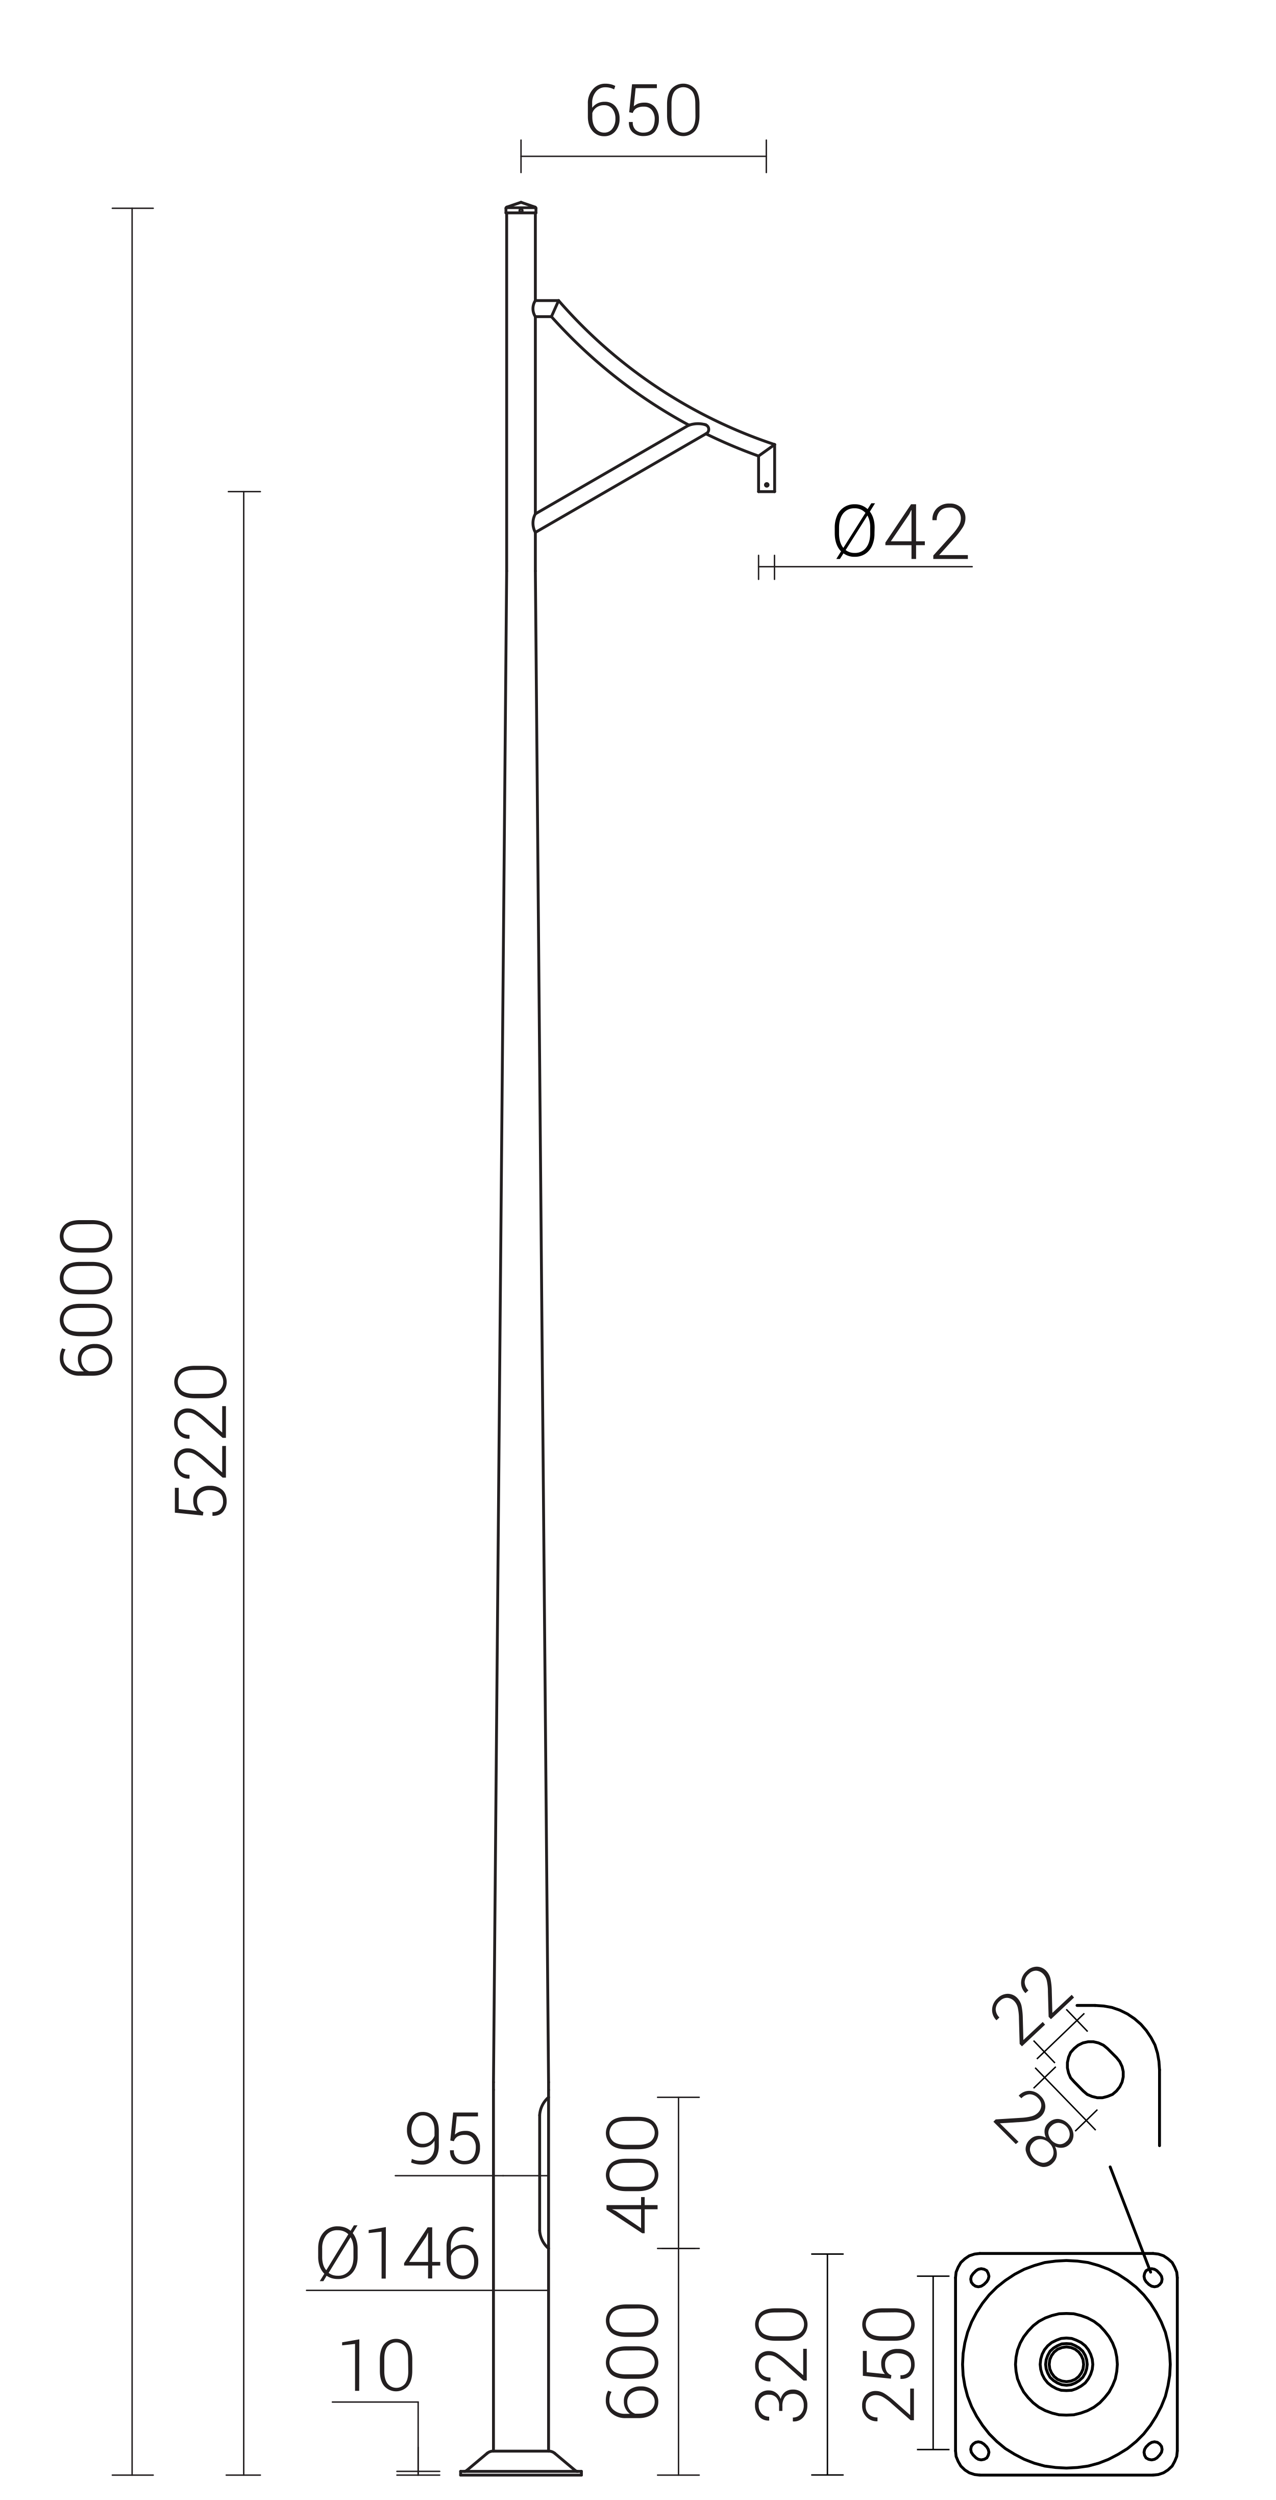 <svg xmlns="http://www.w3.org/2000/svg" viewBox="0 0 889.5 1741.8" preserveAspectRatio="xMinYMin" height="1741.8px">
  <title>SAL-M1 ZP</title>
  <g>
    <path d="M389.4,209.4A342.2,342.2,0,0,0,540,309.7" style="fill: none;stroke: #231f20;stroke-linecap: round;stroke-linejoin: round;stroke-width: 2px"/>
    <line x1="492.1" y1="302.2" x2="373.2" y2="370.9" style="fill: none;stroke: #231f20;stroke-linecap: round;stroke-linejoin: round;stroke-width: 2px"/>
    <path d="M384.4,220.6a353.3,353.3,0,0,0,95.9,75.6" style="fill: none;stroke: #231f20;stroke-linecap: round;stroke-linejoin: round;stroke-width: 2px"/>
    <line x1="373.2" y1="358" x2="480.3" y2="296.1" style="fill: none;stroke: #231f20;stroke-linecap: round;stroke-linejoin: round;stroke-width: 2px"/>
    <line x1="384.4" y1="220.6" x2="389.4" y2="209.4" style="fill: none;stroke: #231f20;stroke-linecap: round;stroke-linejoin: round;stroke-width: 2px"/>
    <path d="M373.2,209.4a10.2,10.2,0,0,0,0,11.2" style="fill: none;stroke: #231f20;stroke-linecap: round;stroke-linejoin: round;stroke-width: 2px"/>
    <line x1="373.2" y1="209.4" x2="389.4" y2="209.4" style="fill: none;stroke: #231f20;stroke-linecap: round;stroke-linejoin: round;stroke-width: 2px"/>
    <line x1="373.2" y1="220.6" x2="384.4" y2="220.6" style="fill: none;stroke: #231f20;stroke-linecap: round;stroke-linejoin: round;stroke-width: 2px"/>
    <path d="M492.1,302.2a353.3,353.3,0,0,0,36.7,15.5" style="fill: none;stroke: #231f20;stroke-linecap: round;stroke-linejoin: round;stroke-width: 2px"/>
    <line x1="528.8" y1="317.7" x2="540" y2="309.7" style="fill: none;stroke: #231f20;stroke-linecap: round;stroke-linejoin: round;stroke-width: 2px"/>
    <line x1="540" y1="309.7" x2="540" y2="342.5" style="fill: none;stroke: #231f20;stroke-linecap: round;stroke-linejoin: round;stroke-width: 2px"/>
    <path d="M533.6,337.8a.9.9,0,1,1,.9.9.9.9,0,0,1-.9-.9Z" style="fill: none;stroke: #231f20;stroke-linecap: round;stroke-linejoin: round;stroke-width: 2px"/>
    <line x1="528.8" y1="342.5" x2="540" y2="342.5" style="fill: none;stroke: #231f20;stroke-linecap: round;stroke-linejoin: round;stroke-width: 2px"/>
    <line x1="528.8" y1="342.5" x2="528.8" y2="317.7" style="fill: none;stroke: #231f20;stroke-linecap: round;stroke-linejoin: round;stroke-width: 2px"/>
    <path d="M492.1,296a18.7,18.7,0,0,0-11.7.2" style="fill: none;stroke: #231f20;stroke-linecap: round;stroke-linejoin: round;stroke-width: 2px"/>
    <path d="M492.1,302.2a3.4,3.4,0,0,0-.7-6.4" style="fill: none;stroke: #231f20;stroke-linecap: round;stroke-linejoin: round;stroke-width: 2px"/>
    <path d="M373.2,358a13.3,13.3,0,0,0,0,12.9" style="fill: none;stroke: #231f20;stroke-linecap: round;stroke-linejoin: round;stroke-width: 2px"/>
    <line x1="343.8" y1="1707.6" x2="382.5" y2="1707.6" style="fill: none;stroke: #231f20;stroke-linecap: round;stroke-linejoin: round;stroke-width: 2px"/>
    <line x1="405.3" y1="1721.7" x2="405.3" y2="1724.3" style="fill: none;stroke: #231f20;stroke-linecap: round;stroke-linejoin: round;stroke-width: 2px"/>
    <line x1="405.3" y1="1721.7" x2="321.1" y2="1721.7" style="fill: none;stroke: #231f20;stroke-linecap: round;stroke-linejoin: round;stroke-width: 2px"/>
    <line x1="321.1" y1="1724.3" x2="405.3" y2="1724.3" style="fill: none;stroke: #231f20;stroke-linecap: round;stroke-linejoin: round;stroke-width: 2px"/>
    <line x1="321.1" y1="1721.7" x2="321.1" y2="1724.3" style="fill: none;stroke: #231f20;stroke-linecap: round;stroke-linejoin: round;stroke-width: 2px"/>
    <path d="M343.8,1707.6a6.6,6.6,0,0,0-4.2,1.5" style="fill: none;stroke: #231f20;stroke-linecap: round;stroke-linejoin: round;stroke-width: 2px"/>
    <path d="M386.7,1709.1a6.6,6.6,0,0,0-4.2-1.5" style="fill: none;stroke: #231f20;stroke-linecap: round;stroke-linejoin: round;stroke-width: 2px"/>
    <line x1="339.6" y1="1709.1" x2="325.3" y2="1721.1" style="fill: none;stroke: #231f20;stroke-linecap: round;stroke-linejoin: round;stroke-width: 2px"/>
    <line x1="386.7" y1="1709.1" x2="401" y2="1721.1" style="fill: none;stroke: #231f20;stroke-linecap: round;stroke-linejoin: round;stroke-width: 2px"/>
    <path d="M323.6,1721.7a2.6,2.6,0,0,0,1.7-.6" style="fill: none;stroke: #231f20;stroke-linecap: round;stroke-linejoin: round;stroke-width: 2px"/>
    <path d="M401,1721.1a2.6,2.6,0,0,0,1.7.6" style="fill: none;stroke: #231f20;stroke-linecap: round;stroke-linejoin: round;stroke-width: 2px"/>
    <line x1="376.2" y1="1473.6" x2="376.2" y2="1553.9" style="fill: none;stroke: #231f20;stroke-linecap: round;stroke-linejoin: round;stroke-width: 2px"/>
    <line x1="373.2" y1="148.3" x2="373.2" y2="209.4" style="fill: none;stroke: #231f20;stroke-linecap: round;stroke-linejoin: round;stroke-width: 2px"/>
    <line x1="373.2" y1="220.6" x2="373.2" y2="358" style="fill: none;stroke: #231f20;stroke-linecap: round;stroke-linejoin: round;stroke-width: 2px"/>
    <line x1="373.2" y1="370.9" x2="373.2" y2="397.8" style="fill: none;stroke: #231f20;stroke-linecap: round;stroke-linejoin: round;stroke-width: 2px"/>
    <line x1="373.2" y1="397.8" x2="382.4" y2="1450.6" style="fill: none;stroke: #231f20;stroke-linecap: round;stroke-linejoin: round;stroke-width: 2px"/>
    <line x1="382.4" y1="1455.9" x2="382.4" y2="1707.6" style="fill: none;stroke: #231f20;stroke-linecap: round;stroke-linejoin: round;stroke-width: 2px"/>
    <line x1="344" y1="1707.6" x2="344" y2="1455.9" style="fill: none;stroke: #231f20;stroke-linecap: round;stroke-linejoin: round;stroke-width: 2px"/>
    <line x1="344" y1="1450.6" x2="353.2" y2="397.8" style="fill: none;stroke: #231f20;stroke-linecap: round;stroke-linejoin: round;stroke-width: 2px"/>
    <line x1="353.2" y1="397.8" x2="353.2" y2="148.3" style="fill: none;stroke: #231f20;stroke-linecap: round;stroke-linejoin: round;stroke-width: 2px"/>
    <line x1="344" y1="1450.6" x2="344" y2="1455.9" style="fill: none;stroke: #231f20;stroke-linecap: round;stroke-linejoin: round;stroke-width: 2px"/>
    <line x1="382.4" y1="1450.6" x2="382.4" y2="1455.9" style="fill: none;stroke: #231f20;stroke-linecap: round;stroke-linejoin: round;stroke-width: 2px"/>
    <path d="M376.2,1553.9a17.9,17.9,0,0,0,6.2,12.5" style="fill: none;stroke: #231f20;stroke-linecap: round;stroke-linejoin: round;stroke-width: 2px"/>
    <path d="M382.4,1461.1a17.9,17.9,0,0,0-6.2,12.5" style="fill: none;stroke: #231f20;stroke-linecap: round;stroke-linejoin: round;stroke-width: 2px"/>
    <line x1="352.7" y1="148.3" x2="373.6" y2="148.3" style="fill: none;stroke: #231f20;stroke-linecap: round;stroke-linejoin: round;stroke-width: 2px"/>
    <line x1="373.6" y1="145.1" x2="373.6" y2="148.3" style="fill: none;stroke: #231f20;stroke-linecap: round;stroke-linejoin: round;stroke-width: 2px"/>
    <line x1="352.7" y1="145.1" x2="352.7" y2="148.3" style="fill: none;stroke: #231f20;stroke-linecap: round;stroke-linejoin: round;stroke-width: 2px"/>
    <path d="M363.4,141H363" style="fill: none;stroke: #231f20;stroke-linecap: round;stroke-linejoin: round;stroke-width: 2px"/>
    <line x1="363.4" y1="141" x2="373" y2="144.3" style="fill: none;stroke: #231f20;stroke-linecap: round;stroke-linejoin: round;stroke-width: 2px"/>
    <line x1="363" y1="141" x2="353.3" y2="144.3" style="fill: none;stroke: #231f20;stroke-linecap: round;stroke-linejoin: round;stroke-width: 2px"/>
    <path d="M353.3,144.3a.9.9,0,0,0-.6.8" style="fill: none;stroke: #231f20;stroke-linecap: round;stroke-linejoin: round;stroke-width: 2px"/>
    <path d="M373.6,145.1a.9.9,0,0,0-.6-.8" style="fill: none;stroke: #231f20;stroke-linecap: round;stroke-linejoin: round;stroke-width: 2px"/>
    <path d="M362.6,146.7a.5.5,0,1,1,.5.5.5.5,0,0,1-.5-.5Z" style="fill: none;stroke: #231f20;stroke-linecap: round;stroke-linejoin: round;stroke-width: 2px"/>
    <path d="M362.4,146.7a.8.8,0,1,1,.8.8.8.8,0,0,1-.8-.8Z" style="fill: none;stroke: #231f20;stroke-linecap: round;stroke-linejoin: round;stroke-width: 2px"/>
    <line x1="353.2" y1="145.1" x2="373.2" y2="145.1" style="fill: none;stroke: #231f20;stroke-linecap: round;stroke-linejoin: round"/>
    <line x1="352.7" y1="145.1" x2="373.6" y2="145.1" style="fill: none;stroke: #231f20;stroke-linecap: round;stroke-linejoin: round"/>
    <line x1="353.3" y1="144.3" x2="373" y2="144.3" style="fill: none;stroke: #231f20;stroke-linecap: round;stroke-linejoin: round"/>
    <line x1="106.8" y1="1724.3" x2="78.3" y2="1724.3" style="fill: none;stroke: #231f20;stroke-linecap: round;stroke-linejoin: round"/>
    <line x1="106.8" y1="145.1" x2="78.3" y2="145.1" style="fill: none;stroke: #231f20;stroke-linecap: round;stroke-linejoin: round"/>
    <line x1="92.1" y1="1724.3" x2="92.1" y2="145.1" style="fill: none;stroke: #231f20;stroke-linecap: round;stroke-linejoin: round"/>
    <line x1="157.7" y1="1724.3" x2="181.5" y2="1724.3" style="fill: none;stroke: #231f20;stroke-linecap: round;stroke-linejoin: round"/>
    <line x1="159.2" y1="342.5" x2="181.5" y2="342.5" style="fill: none;stroke: #231f20;stroke-linecap: round;stroke-linejoin: round"/>
    <line x1="169.9" y1="1724.3" x2="169.9" y2="342.5" style="fill: none;stroke: #231f20;stroke-linecap: round;stroke-linejoin: round"/>
    <g>
      <path d="M41.7,946.1a15.9,15.9,0,0,1,.4-3.6,12,12,0,0,1,1.2-3.2l2.4.8a12,12,0,0,0-1.1,2.8,12.8,12.8,0,0,0-.4,3.3,8.2,8.2,0,0,0,3.1,6.6,12.1,12.1,0,0,0,8.1,2.6h3.1a10.8,10.8,0,0,1-3.1-3.7,11,11,0,0,1-1.1-5,9.4,9.4,0,0,1,3.3-7.6,12.9,12.9,0,0,1,8.6-2.8,12.7,12.7,0,0,1,8.7,3,9.8,9.8,0,0,1,3.4,7.8,10.3,10.3,0,0,1-3.7,8.1q-3.7,3.2-10,3.2h-9a14.4,14.4,0,0,1-10-3.5A11.1,11.1,0,0,1,41.7,946.1Zm15,1a8.8,8.8,0,0,0,1.5,5.2,7.7,7.7,0,0,0,4,3h2.6q5.1,0,8-2.3a7.3,7.3,0,0,0,3-6,6.8,6.8,0,0,0-2.8-5.7,10.9,10.9,0,0,0-6.8-2.1,10.7,10.7,0,0,0-6.9,2.1A7.1,7.1,0,0,0,56.7,947Z" style="fill: #231f20"/>
      <path d="M64,908.3q6.9,0,10.6,3a11.1,11.1,0,0,1,0,16.6q-3.7,3-10.6,3H56q-6.9,0-10.6-3a11.1,11.1,0,0,1,0-16.6q3.7-3,10.6-3Zm-8.4,2.9q-5.5,0-8.4,2.1a8,8,0,0,0,0,12.4q2.9,2.1,8.4,2.1h8.9q5.4,0,8.4-2.2a7.9,7.9,0,0,0,0-12.4q-3-2.1-8.4-2.1Z" style="fill: #231f20"/>
      <path d="M64,879.1q6.9,0,10.6,3a11.1,11.1,0,0,1,0,16.6q-3.7,3-10.6,3H56q-6.9,0-10.6-3a11.1,11.1,0,0,1,0-16.6q3.7-3,10.6-3Zm-8.4,2.9q-5.5,0-8.4,2.1a8,8,0,0,0,0,12.4q2.9,2.1,8.4,2.1h8.9q5.4,0,8.4-2.2a7.9,7.9,0,0,0,0-12.4q-3-2.1-8.4-2.1Z" style="fill: #231f20"/>
      <path d="M64,850q6.9,0,10.6,3a11.1,11.1,0,0,1,0,16.6q-3.7,3-10.6,3H56q-6.9,0-10.6-3a11.1,11.1,0,0,1,0-16.6q3.7-3,10.6-3Zm-8.4,2.9q-5.5,0-8.4,2.1a8,8,0,0,0,0,12.4q2.9,2.1,8.4,2.1h8.9q5.4,0,8.4-2.2a7.9,7.9,0,0,0,0-12.4q-3-2.1-8.4-2.1Z" style="fill: #231f20"/>
    </g>
    <g>
      <path d="M141.4,1055.8l-19.5-2v-17.3h2.7v14.8l12.7,1.3a10,10,0,0,1-1.9-3,12.7,12.7,0,0,1-.7-4.4,9.1,9.1,0,0,1,3.1-7.3,12.2,12.2,0,0,1,8.4-2.8,13,13,0,0,1,8.6,2.7q3.2,2.7,3.2,8.1a11,11,0,0,1-2.5,7.3q-2.5,2.9-7.3,2.8h-.1v-2.6a7.1,7.1,0,0,0,5.5-2,7.7,7.7,0,0,0,1.9-5.4q0-4-2.4-5.9t-6.9-2a9.8,9.8,0,0,0-6.4,2,6.7,6.7,0,0,0-2.4,5.5,10.2,10.2,0,0,0,1.1,5.2,6.2,6.2,0,0,0,3.3,2.6Z" style="fill: #231f20"/>
      <path d="M157.5,1007.3v22.1h-2.3L142,1017.8a35.3,35.3,0,0,0-6.1-4.6,9.9,9.9,0,0,0-4.7-1.3,7.5,7.5,0,0,0-5.3,1.9,6.9,6.9,0,0,0-2,5.3,8,8,0,0,0,2.2,6.2,8.4,8.4,0,0,0,6,2.1v2.7H132a9.9,9.9,0,0,1-7.5-2.9,10.8,10.8,0,0,1-3.1-8.1,10.2,10.2,0,0,1,2.6-7.3,9.3,9.3,0,0,1,7.1-2.8,11.3,11.3,0,0,1,5.9,1.8,48.6,48.6,0,0,1,6.7,5.1l11.1,9.8h.1v-18.3Z" style="fill: #231f20"/>
      <path d="M157.5,979.6v22.1h-2.3L142,990a35.3,35.3,0,0,0-6.1-4.6,9.9,9.9,0,0,0-4.7-1.3,7.5,7.5,0,0,0-5.3,1.9,6.9,6.9,0,0,0-2,5.3,8,8,0,0,0,2.2,6.2,8.4,8.4,0,0,0,6,2.1v2.7H132a9.9,9.9,0,0,1-7.5-2.9,10.8,10.8,0,0,1-3.1-8.1A10.2,10.2,0,0,1,124,984a9.3,9.3,0,0,1,7.1-2.8,11.3,11.3,0,0,1,5.9,1.8,48.6,48.6,0,0,1,6.7,5.1l11.1,9.8h.1V979.6Z" style="fill: #231f20"/>
      <path d="M143.7,951.5q6.9,0,10.6,3a11.1,11.1,0,0,1,0,16.6q-3.7,3-10.6,3h-7.9q-6.9,0-10.6-3a11.1,11.1,0,0,1,0-16.6q3.7-3,10.6-3Zm-8.4,2.9q-5.5,0-8.4,2.1a8,8,0,0,0,0,12.4q2.9,2.1,8.4,2.1h8.9q5.4,0,8.4-2.2a7.9,7.9,0,0,0,0-12.4q-3-2.1-8.4-2.1Z" style="fill: #231f20"/>
    </g>
    <line x1="458.4" y1="1724.3" x2="487.4" y2="1724.3" style="fill: none;stroke: #231f20;stroke-linecap: round;stroke-linejoin: round"/>
    <line x1="461.6" y1="1566.4" x2="484.3" y2="1566.4" style="fill: none;stroke: #231f20;stroke-linecap: round;stroke-linejoin: round"/>
    <line x1="473" y1="1724.3" x2="473" y2="1566.4" style="fill: none;stroke: #231f20;stroke-linecap: round;stroke-linejoin: round"/>
    <line x1="458.4" y1="1566.4" x2="487.4" y2="1566.4" style="fill: none;stroke: #231f20;stroke-linecap: round;stroke-linejoin: round"/>
    <line x1="458.4" y1="1461.1" x2="487.4" y2="1461.1" style="fill: none;stroke: #231f20;stroke-linecap: round;stroke-linejoin: round"/>
    <line x1="473" y1="1566.4" x2="473" y2="1461.1" style="fill: none;stroke: #231f20;stroke-linecap: round;stroke-linejoin: round"/>
    <line x1="382.2" y1="1515.7" x2="350.7" y2="1515.7" style="fill: none;stroke: #231f20;stroke-linecap: round;stroke-linejoin: round"/>
    <line x1="350.7" y1="1515.7" x2="275.6" y2="1515.7" style="fill: none;stroke: #231f20;stroke-linecap: round;stroke-linejoin: round"/>
    <line x1="382.4" y1="1595.6" x2="344" y2="1595.6" style="fill: none;stroke: #231f20;stroke-linecap: round;stroke-linejoin: round"/>
    <line x1="344" y1="1595.6" x2="213.7" y2="1595.6" style="fill: none;stroke: #231f20;stroke-linecap: round;stroke-linejoin: round"/>
    <line x1="306.5" y1="1724.3" x2="276.7" y2="1724.3" style="fill: none;stroke: #231f20;stroke-linecap: round;stroke-linejoin: round"/>
    <line x1="306.5" y1="1721.7" x2="276.7" y2="1721.7" style="fill: none;stroke: #231f20;stroke-linecap: round;stroke-linejoin: round"/>
    <line x1="291.5" y1="1721.7" x2="291.5" y2="1704.9" style="fill: none;stroke: #231f20;stroke-linecap: round;stroke-linejoin: round"/>
    <line x1="291.5" y1="1724.3" x2="291.5" y2="1673.4" style="fill: none;stroke: #231f20;stroke-linecap: round;stroke-linejoin: round"/>
    <line x1="291.5" y1="1721.7" x2="291.5" y2="1724.3" style="fill: none;stroke: #231f20;stroke-linecap: round;stroke-linejoin: round"/>
    <line x1="291.5" y1="1673.4" x2="231.7" y2="1673.4" style="fill: none;stroke: #231f20;stroke-linecap: round;stroke-linejoin: round"/>
    <g>
      <path d="M422.3,1672.3a15.9,15.9,0,0,1,.4-3.6,12,12,0,0,1,1.2-3.2l2.4.8a12,12,0,0,0-1.1,2.8,12.8,12.8,0,0,0-.4,3.3,8.2,8.2,0,0,0,3.1,6.6,12.1,12.1,0,0,0,8.1,2.6h3.1a10.8,10.8,0,0,1-3.1-3.7,11,11,0,0,1-1.1-5,9.4,9.4,0,0,1,3.3-7.6,12.9,12.9,0,0,1,8.6-2.8,12.7,12.7,0,0,1,8.7,3,9.8,9.8,0,0,1,3.4,7.8,10.3,10.3,0,0,1-3.7,8.1q-3.7,3.2-10,3.2h-9a14.4,14.4,0,0,1-10-3.5A11.1,11.1,0,0,1,422.3,1672.3Zm15,1a8.8,8.8,0,0,0,1.5,5.2,7.7,7.7,0,0,0,4,3h2.6q5.1,0,8-2.3a7.3,7.3,0,0,0,3-6,6.8,6.8,0,0,0-2.8-5.7,10.9,10.9,0,0,0-6.8-2.1,10.7,10.7,0,0,0-6.9,2.1A7.1,7.1,0,0,0,437.3,1673.3Z" style="fill: #231f20"/>
      <path d="M444.6,1634.6q6.9,0,10.6,3a11.1,11.1,0,0,1,0,16.6q-3.7,3-10.6,3h-7.9q-6.9,0-10.6-3a11.1,11.1,0,0,1,0-16.6q3.7-3,10.6-3Zm-8.4,2.9q-5.5,0-8.4,2.1a8,8,0,0,0,0,12.4q2.9,2.1,8.4,2.1H445q5.4,0,8.4-2.2a7.9,7.9,0,0,0,0-12.4q-3-2.1-8.4-2.1Z" style="fill: #231f20"/>
      <path d="M444.6,1605.4q6.9,0,10.6,3a11.1,11.1,0,0,1,0,16.6q-3.7,3-10.6,3h-7.9q-6.9,0-10.6-3a11.1,11.1,0,0,1,0-16.6q3.7-3,10.6-3Zm-8.4,2.9q-5.5,0-8.4,2.1a8,8,0,0,0,0,12.4q2.9,2.1,8.4,2.1H445q5.4,0,8.4-2.2a7.9,7.9,0,0,0,0-12.4q-3-2.1-8.4-2.1Z" style="fill: #231f20"/>
    </g>
    <g>
      <path d="M446.9,1536.2v-5.6h2.5v5.6h9v2.9h-9v16.7h-1.7l-24.9-16.4v-3.2Zm0,16.1v-13.2H426.6l2.7,1.2Z" style="fill: #231f20"/>
      <path d="M444.6,1503.9q6.9,0,10.6,3a11.1,11.1,0,0,1,0,16.6q-3.7,3-10.6,3h-7.9q-6.9,0-10.6-3a11.1,11.1,0,0,1,0-16.6q3.7-3,10.6-3Zm-8.4,2.9q-5.5,0-8.4,2.1a8,8,0,0,0,0,12.4q2.9,2.1,8.4,2.1H445q5.4,0,8.4-2.2a7.9,7.9,0,0,0,0-12.4q-3-2.1-8.4-2.1Z" style="fill: #231f20"/>
      <path d="M444.6,1474.7q6.9,0,10.6,3a11.1,11.1,0,0,1,0,16.6q-3.7,3-10.6,3h-7.9q-6.9,0-10.6-3a11.1,11.1,0,0,1,0-16.6q3.7-3,10.6-3Zm-8.4,2.9q-5.5,0-8.4,2.1a8,8,0,0,0,0,12.4q2.9,2.1,8.4,2.1H445q5.4,0,8.4-2.2a7.9,7.9,0,0,0,0-12.4q-3-2.1-8.4-2.1Z" style="fill: #231f20"/>
    </g>
    <g>
      <path d="M294.1,1505.3a8.2,8.2,0,0,0,6.4-2.7q2.4-2.7,2.4-7.7v-3.6a9.1,9.1,0,0,1-3.5,3.5,9.8,9.8,0,0,1-4.9,1.2,9.9,9.9,0,0,1-7.8-3.4,12.7,12.7,0,0,1-3-8.7,13.4,13.4,0,0,1,3.1-9,9.7,9.7,0,0,1,7.7-3.6,10.7,10.7,0,0,1,8.3,3.4q3.1,3.4,3.1,9.8v10.5q0,6.2-3.3,9.6a11.4,11.4,0,0,1-8.6,3.4,20.2,20.2,0,0,1-3.8-.4,17,17,0,0,1-3.6-1.1l.5-2.5a14.9,14.9,0,0,0,3.3,1.1A17.7,17.7,0,0,0,294.1,1505.3Zm.5-11.8a8.5,8.5,0,0,0,5.3-1.6,8.9,8.9,0,0,0,3-4v-3.8q0-5-2.2-7.7a7.4,7.4,0,0,0-6-2.7,6.8,6.8,0,0,0-5.7,3,11.6,11.6,0,0,0-2.2,7.2,11,11,0,0,0,2.1,6.9A6.7,6.7,0,0,0,294.5,1493.5Z" style="fill: #231f20"/>
      <path d="M313.9,1491.2l2-19.5h17.3v2.7H318.4l-1.3,12.7a10,10,0,0,1,3-1.9,12.7,12.7,0,0,1,4.4-.7,9.1,9.1,0,0,1,7.3,3.1,12.2,12.2,0,0,1,2.8,8.4,13,13,0,0,1-2.7,8.6q-2.7,3.2-8.1,3.2a11,11,0,0,1-7.3-2.5q-2.9-2.5-2.8-7.3h2.7a7.1,7.1,0,0,0,2,5.5,7.7,7.7,0,0,0,5.4,1.9q4,0,5.9-2.4t2-6.9a9.8,9.8,0,0,0-2-6.4,6.7,6.7,0,0,0-5.5-2.4,10.2,10.2,0,0,0-5.2,1.1,6.2,6.2,0,0,0-2.6,3.3Z" style="fill: #231f20"/>
    </g>
    <g>
      <path d="M249.3,1572.4q0,6.9-3.8,11.1a12.9,12.9,0,0,1-10.1,4.2,14.7,14.7,0,0,1-4.2-.6,12.3,12.3,0,0,1-3.5-1.7l-2.3,3.8h-2.5l3.2-5.2a13.3,13.3,0,0,1-3.2-5.1,19.4,19.4,0,0,1-1.1-6.7v-5.8q0-6.9,3.7-11.1a12.5,12.5,0,0,1,10-4.3,14.5,14.5,0,0,1,4.9.8,12.9,12.9,0,0,1,4,2.3l2.3-3.8h2.5l-3.3,5.4a14.9,14.9,0,0,1,2.5,4.8,19.1,19.1,0,0,1,.9,5.9Zm-24.7,0a17.9,17.9,0,0,0,.7,5.2,10.6,10.6,0,0,0,2.1,3.9h.1l15.3-25a9.8,9.8,0,0,0-3.3-2.1,11.4,11.4,0,0,0-4.2-.7,9.6,9.6,0,0,0-7.9,3.5,14.4,14.4,0,0,0-2.8,9.3Zm21.8-5.8a17.7,17.7,0,0,0-.5-4.4,12.1,12.1,0,0,0-1.5-3.5h-.1l-15.2,24.7a8.8,8.8,0,0,0,2.8,1.5,11.6,11.6,0,0,0,3.5.5,9.9,9.9,0,0,0,8.1-3.5q2.9-3.5,2.9-9.4Z" style="fill: #231f20"/>
      <path d="M268.9,1587.4H266v-32.7l-9,1v-2.1l12-2.1Z" style="fill: #231f20"/>
      <path d="M301.3,1575.8h5.6v2.5h-5.6v9h-2.9v-9H281.7v-1.7l16.4-24.9h3.2Zm-16.1,0h13.2v-20.3h-.1l-1.2,2.7Z" style="fill: #231f20"/>
      <path d="M323.6,1551.2a15.9,15.9,0,0,1,3.6.4,12.1,12.1,0,0,1,3.2,1.2l-.8,2.4a12,12,0,0,0-2.8-1.1,12.8,12.8,0,0,0-3.3-.4,8.2,8.2,0,0,0-6.6,3.1,12.1,12.1,0,0,0-2.6,8.1v3.1a10.8,10.8,0,0,1,3.7-3.1,11,11,0,0,1,5-1.1,9.4,9.4,0,0,1,7.6,3.3,12.9,12.9,0,0,1,2.8,8.6,12.7,12.7,0,0,1-3,8.7,9.8,9.8,0,0,1-7.8,3.4,10.3,10.3,0,0,1-8.1-3.7q-3.2-3.7-3.2-10v-9a14.4,14.4,0,0,1,3.5-10A11.1,11.1,0,0,1,323.6,1551.2Zm-1,15a8.8,8.8,0,0,0-5.2,1.5,7.7,7.7,0,0,0-3,4v2.6q0,5.1,2.3,8a7.3,7.3,0,0,0,6,3,6.8,6.8,0,0,0,5.7-2.8,10.9,10.9,0,0,0,2.1-6.8,10.7,10.7,0,0,0-2.1-6.9A7.1,7.1,0,0,0,322.6,1566.2Z" style="fill: #231f20"/>
    </g>
    <g>
      <path d="M250.4,1665.6h-2.9v-32.7l-9,1v-2.1l12-2.1Z" style="fill: #231f20"/>
      <path d="M287.4,1651.6q0,6.9-3,10.6a11.1,11.1,0,0,1-16.6,0q-3-3.7-3-10.6v-7.9q0-6.9,3-10.6a11.1,11.1,0,0,1,16.6,0q3,3.7,3,10.6Zm-2.9-8.4q0-5.5-2.1-8.4a8,8,0,0,0-12.4,0q-2.1,2.9-2.1,8.4v8.9q0,5.4,2.2,8.4a7.9,7.9,0,0,0,12.4,0q2.1-3,2.1-8.4Z" style="fill: #231f20"/>
    </g>
    <line x1="363.2" y1="120.2" x2="363.2" y2="97.6" style="fill: none;stroke: #231f20;stroke-linecap: round;stroke-linejoin: round"/>
    <line x1="534.2" y1="120.2" x2="534.2" y2="97.6" style="fill: none;stroke: #231f20;stroke-linecap: round;stroke-linejoin: round"/>
    <line x1="363.2" y1="108.9" x2="534.2" y2="108.9" style="fill: none;stroke: #231f20;stroke-linecap: round;stroke-linejoin: round"/>
    <g>
      <path d="M422.1,58.3a15.9,15.9,0,0,1,3.6.4,12.1,12.1,0,0,1,3.2,1.2l-.8,2.4a12,12,0,0,0-2.8-1.1,12.8,12.8,0,0,0-3.3-.4,8.2,8.2,0,0,0-6.6,3.1,12.1,12.1,0,0,0-2.6,8.1v3.1a10.8,10.8,0,0,1,3.7-3.1,11,11,0,0,1,5-1.1,9.4,9.4,0,0,1,7.6,3.3,12.9,12.9,0,0,1,2.8,8.6,12.7,12.7,0,0,1-3,8.7,9.8,9.8,0,0,1-7.8,3.4,10.3,10.3,0,0,1-8.1-3.7q-3.2-3.7-3.2-10v-9a14.4,14.4,0,0,1,3.5-10A11.1,11.1,0,0,1,422.1,58.3Zm-1,15a8.8,8.8,0,0,0-5.2,1.5,7.7,7.7,0,0,0-3,4v2.6q0,5.1,2.3,8a7.3,7.3,0,0,0,6,3,6.8,6.8,0,0,0,5.7-2.8,10.9,10.9,0,0,0,2.1-6.8,10.7,10.7,0,0,0-2.1-6.9A7.1,7.1,0,0,0,421.1,73.3Z" style="fill: #231f20"/>
      <path d="M438.6,78.2l2-19.5h17.3v2.7H443.1l-1.3,12.7a10,10,0,0,1,3-1.9,12.7,12.7,0,0,1,4.4-.7,9.1,9.1,0,0,1,7.3,3.1,12.2,12.2,0,0,1,2.8,8.4,13,13,0,0,1-2.7,8.6q-2.7,3.2-8.1,3.2a11,11,0,0,1-7.3-2.5q-2.9-2.5-2.8-7.3h2.7a7.1,7.1,0,0,0,2,5.5,7.7,7.7,0,0,0,5.4,1.9q4,0,5.9-2.4t2-6.9a9.8,9.8,0,0,0-2-6.4,6.7,6.7,0,0,0-5.5-2.4,10.2,10.2,0,0,0-5.2,1.1,6.2,6.2,0,0,0-2.6,3.3Z" style="fill: #231f20"/>
      <path d="M487.6,80.5q0,6.9-3,10.6a11.1,11.1,0,0,1-16.6,0q-3-3.7-3-10.6V72.6q0-6.9,3-10.6a11.1,11.1,0,0,1,16.6,0q3,3.7,3,10.6Zm-2.9-8.4q0-5.5-2.1-8.4a8,8,0,0,0-12.4,0q-2.1,2.9-2.1,8.4V81q0,5.4,2.2,8.4a7.9,7.9,0,0,0,12.4,0q2.1-3,2.1-8.4Z" style="fill: #231f20"/>
    </g>
    <polygon points="778.9 1647.2 778.5 1642.1 777.5 1637.2 775.6 1632.3 773.2 1628 770.1 1624 766.7 1620.3 762.6 1617.2 758.1 1614.8 753.4 1613.1 748.5 1611.9 743.4 1611.7 738.3 1611.9 733.4 1613.1 728.7 1614.8 724.2 1617.2 720.2 1620.3 716.7 1624 713.6 1628 711.2 1632.3 709.3 1637.2 708.3 1642.1 707.9 1647.2 708.3 1652.1 709.3 1657.2 711.2 1661.9 713.6 1666.4 716.7 1670.3 720.2 1673.9 724.2 1677 728.7 1679.4 733.4 1681.1 738.3 1682.3 743.4 1682.5 748.5 1682.3 753.4 1681.1 758.1 1679.4 762.6 1677 766.7 1673.9 770.1 1670.3 773.2 1666.4 775.6 1661.9 777.5 1657.2 778.5 1652.1 778.9 1647.2" style="fill: none;stroke: #000;stroke-linecap: round;stroke-linejoin: round;stroke-width: 2px"/>
    <polyline points="683 1569.9 679.4 1570.3 675.7 1571.5 672.6 1573.6 669.8 1576.2 667.9 1579.5 666.5 1582.9 666.1 1586.8" style="fill: none;stroke: #000;stroke-linecap: round;stroke-linejoin: round;stroke-width: 2px"/>
    <line x1="683" y1="1569.9" x2="803.8" y2="1569.9" style="fill: none;stroke: #000;stroke-linecap: round;stroke-linejoin: round;stroke-width: 2px"/>
    <polyline points="820.7 1586.8 820.3 1582.9 818.9 1579.5 817.1 1576.2 814.2 1573.6 811.1 1571.5 807.5 1570.3 803.8 1569.9" style="fill: none;stroke: #000;stroke-linecap: round;stroke-linejoin: round;stroke-width: 2px"/>
    <line x1="820.7" y1="1586.8" x2="820.7" y2="1707.4" style="fill: none;stroke: #000;stroke-linecap: round;stroke-linejoin: round;stroke-width: 2px"/>
    <polyline points="803.8 1724.3 807.5 1723.9 811.1 1722.7 814.2 1720.7 817.1 1718 818.9 1714.7 820.3 1711.3 820.7 1707.4" style="fill: none;stroke: #000;stroke-linecap: round;stroke-linejoin: round;stroke-width: 2px"/>
    <line x1="803.8" y1="1724.3" x2="683" y2="1724.3" style="fill: none;stroke: #000;stroke-linecap: round;stroke-linejoin: round;stroke-width: 2px"/>
    <polyline points="666.1 1707.4 666.5 1711.3 667.9 1714.7 669.8 1718 672.6 1720.7 675.7 1722.7 679.4 1723.9 683 1724.3" style="fill: none;stroke: #000;stroke-linecap: round;stroke-linejoin: round;stroke-width: 2px"/>
    <line x1="666.1" y1="1707.4" x2="666.1" y2="1586.8" style="fill: none;stroke: #000;stroke-linecap: round;stroke-linejoin: round;stroke-width: 2px"/>
    <polygon points="798.9 1704.7 797.9 1706.4 797.5 1708.4 797.9 1710.5 798.9 1712.3 800.7 1713.3 802.8 1713.7 804.8 1713.3 806.5 1712.3 808.5 1710.2 809.7 1708.4 810.1 1706.4 809.7 1704.3 808.5 1702.7 806.9 1701.5 804.8 1701.1 802.8 1701.5 800.9 1702.7 798.9 1704.7" style="fill: none;stroke: #000;stroke-linecap: round;stroke-linejoin: round;stroke-width: 2px"/>
    <polygon points="815.8 1647.2 815.4 1639.5 814.2 1632.1 812.4 1624.8 809.5 1617.6 806 1610.9 802 1604.6 797.3 1598.7 792 1593.4 786 1588.7 779.5 1584.4 772.8 1580.9 765.9 1578.3 758.5 1576.2 751 1575.2 743.4 1574.8 735.9 1575.2 728.3 1576.2 721 1578.3 714 1580.9 707.3 1584.4 700.8 1588.7 694.9 1593.4 689.6 1598.7 684.9 1604.6 680.8 1610.9 677.3 1617.6 674.5 1624.8 672.6 1632.1 671.4 1639.5 671 1647.2 671.4 1654.8 672.6 1662.1 674.5 1669.4 677.3 1676.6 680.8 1683.3 684.9 1689.6 689.6 1695.6 694.9 1700.9 700.8 1705.8 707.3 1709.8 714 1713.3 721 1716 728.3 1718 735.9 1719 743.4 1719.4 751 1719 758.5 1718 765.9 1716 772.8 1713.3 779.5 1709.8 786 1705.8 792 1700.9 797.3 1695.6 802 1689.6 806 1683.3 809.5 1676.6 812.4 1669.4 814.2 1662.1 815.4 1654.8 815.8 1647.2" style="fill: none;stroke: #000;stroke-linecap: round;stroke-linejoin: round;stroke-width: 2px"/>
    <polygon points="800.9 1591.5 802.8 1592.7 804.8 1593.1 806.9 1592.7 808.5 1591.5 809.7 1589.9 810.1 1587.8 809.7 1585.8 808.5 1584 806.5 1581.9 804.8 1580.9 802.8 1580.5 800.7 1580.9 798.9 1581.9 797.9 1583.8 797.5 1585.8 797.9 1587.8 798.9 1589.5 800.9 1591.5" style="fill: none;stroke: #000;stroke-linecap: round;stroke-linejoin: round;stroke-width: 2px"/>
    <polygon points="687.9 1589.5 688.9 1587.8 689.4 1585.8 688.9 1583.8 687.9 1581.9 686.1 1580.9 684 1580.5 682 1580.9 680.4 1581.9 678.3 1584 677.1 1585.8 676.7 1587.8 677.1 1589.9 678.3 1591.5 680 1592.7 682 1593.1 684 1592.7 685.9 1591.5 687.9 1589.5" style="fill: none;stroke: #000;stroke-linecap: round;stroke-linejoin: round;stroke-width: 2px"/>
    <polygon points="685.9 1702.7 684 1701.5 682 1701.1 680 1701.5 678.3 1702.7 677.1 1704.3 676.7 1706.4 677.1 1708.4 678.3 1710.2 680.4 1712.3 682 1713.3 684 1713.7 686.1 1713.3 687.9 1712.3 688.9 1710.5 689.4 1708.4 688.9 1706.4 687.9 1704.7 685.9 1702.7" style="fill: none;stroke: #000;stroke-linecap: round;stroke-linejoin: round;stroke-width: 2px"/>
    <polygon points="761.8 1647.2 761.4 1643.5 760.3 1640.1 758.7 1637 756.5 1634.2 753.6 1631.9 750.3 1630.3 747.1 1629.1 743.4 1628.8 739.7 1629.1 736.5 1630.3 733.2 1631.9 730.4 1634.2 728.1 1637 726.5 1640.1 725.5 1643.5 725.1 1647.2 725.5 1650.7 726.5 1654.1 728.1 1657.2 730.4 1660.1 733.2 1662.3 736.5 1664.1 739.7 1665.2 743.4 1665.4 747.1 1665.2 750.3 1664.1 753.6 1662.3 756.5 1660.1 758.7 1657.2 760.3 1654.1 761.4 1650.7 761.8 1647.2" style="fill: none;stroke: #000;stroke-linecap: round;stroke-linejoin: round;stroke-width: 2px"/>
    <polygon points="757.9 1647.2 757.5 1643.9 756.5 1640.9 754.8 1638 752.4 1635.8 749.7 1634.2 746.7 1632.9 743.4 1632.7 740.1 1632.9 737.1 1634.2 734.4 1635.8 732 1638 730.4 1640.9 729.3 1643.9 728.9 1647.2 729.3 1650.3 730.4 1653.3 732 1656.2 734.4 1658.4 737.1 1660.1 740.1 1661.3 743.4 1661.7 746.7 1661.3 749.7 1660.1 752.4 1658.4 754.8 1656.2 756.5 1653.3 757.5 1650.3 757.9 1647.2" style="fill: none;stroke: #000;stroke-linecap: round;stroke-linejoin: round;stroke-width: 2px"/>
    <polygon points="755.4 1647.2 755 1643.9 753.8 1641.1 752 1638.6 749.5 1636.6 746.5 1635.4 743.4 1635 740.4 1635.4 737.3 1636.6 734.8 1638.6 733 1641.1 731.8 1643.9 731.4 1647.2 731.8 1650.3 733 1653.1 734.8 1655.6 737.3 1657.6 740.4 1658.8 743.4 1659.2 746.5 1658.8 749.5 1657.6 752 1655.6 753.8 1653.1 755 1650.3 755.4 1647.2" style="fill: none;stroke: #000;stroke-linecap: round;stroke-linejoin: round;stroke-width: 2px"/>
    <g>
      <line x1="576.8" y1="1570.1" x2="576.8" y2="1724.1" style="fill: none;stroke: #000;stroke-linejoin: round"/>
      <g>
        <line x1="588.1" y1="1570.3" x2="565.5" y2="1570.3" style="fill: none;stroke: #000;stroke-linejoin: round"/>
        <line x1="588.1" y1="1724.2" x2="565.5" y2="1724.2" style="fill: none;stroke: #000;stroke-linejoin: round"/>
      </g>
    </g>
    <g>
      <line x1="661.9" y1="1585.7" x2="639.2" y2="1585.7" style="fill: none;stroke: #000;stroke-linejoin: round"/>
      <line x1="661.9" y1="1706.5" x2="639.2" y2="1706.5" style="fill: none;stroke: #000;stroke-linejoin: round"/>
      <line x1="650.5" y1="1586" x2="650.5" y2="1706.4" style="fill: none;stroke: #000;stroke-linejoin: round"/>
    </g>
    <g>
      <path d="M543.1,1679.6v-3.4a8.1,8.1,0,0,0-1.9-5.9,6.6,6.6,0,0,0-5-2,6.7,6.7,0,0,0-7.3,7.5,7.9,7.9,0,0,0,2,5.6,6.9,6.9,0,0,0,5.3,2.2v2.7H536a8.6,8.6,0,0,1-6.9-2.9,10.9,10.9,0,0,1-2.8-7.7,10.7,10.7,0,0,1,2.6-7.6,9.4,9.4,0,0,1,7.3-2.8,8,8,0,0,1,4.7,1.6,9.2,9.2,0,0,1,3.3,4.4,8.9,8.9,0,0,1,3.2-5,8.8,8.8,0,0,1,5.3-1.6,9.4,9.4,0,0,1,7.4,3.1,11.4,11.4,0,0,1,2.7,7.9,12.5,12.5,0,0,1-2.6,8,8.6,8.6,0,0,1-7.4,3.2h-.1v-2.7a7.1,7.1,0,0,0,5.5-2.4,8.7,8.7,0,0,0,2.1-6.1,8.4,8.4,0,0,0-2-5.9,7.3,7.3,0,0,0-5.6-2.1q-3.7,0-5.5,2.2a9.9,9.9,0,0,0-1.8,6.3v3.4Z" style="fill: #231f20"/>
      <path d="M562.4,1636.3v22.1h-2.3L547,1646.7a35.2,35.2,0,0,0-6.1-4.6,9.9,9.9,0,0,0-4.7-1.3,7.5,7.5,0,0,0-5.3,1.9,6.9,6.9,0,0,0-2,5.3,8,8,0,0,0,2.2,6.2,8.4,8.4,0,0,0,6,2.1v2.7H537a9.9,9.9,0,0,1-7.5-2.9,10.8,10.8,0,0,1-3.1-8.1,10.2,10.2,0,0,1,2.6-7.3,9.3,9.3,0,0,1,7.1-2.8,11.4,11.4,0,0,1,5.9,1.8,48.7,48.7,0,0,1,6.7,5.1l11.1,9.8h.1v-18.3Z" style="fill: #231f20"/>
      <path d="M548.6,1608.1q6.9,0,10.6,3a11.1,11.1,0,0,1,0,16.6q-3.7,3-10.6,3h-7.9q-6.9,0-10.6-3a11.1,11.1,0,0,1,0-16.6q3.7-3,10.6-3Zm-8.4,2.9q-5.5,0-8.4,2.1a8,8,0,0,0,0,12.4q2.9,2.1,8.4,2.1h8.9q5.4,0,8.4-2.2a7.9,7.9,0,0,0,0-12.4q-3-2.1-8.4-2.1Z" style="fill: #231f20"/>
    </g>
    <g>
      <path d="M637.1,1664v22.1h-2.3l-13.2-11.6a35.2,35.2,0,0,0-6.1-4.6,9.9,9.9,0,0,0-4.7-1.3,7.5,7.5,0,0,0-5.3,1.9,6.9,6.9,0,0,0-2,5.3,8,8,0,0,0,2.2,6.2,8.4,8.4,0,0,0,6,2.1v2.7h-.1a9.9,9.9,0,0,1-7.5-2.9,10.8,10.8,0,0,1-3.1-8.1,10.2,10.2,0,0,1,2.6-7.3,9.3,9.3,0,0,1,7.1-2.8,11.4,11.4,0,0,1,5.9,1.8,48.7,48.7,0,0,1,6.7,5.1l11.1,9.8h.1V1664Z" style="fill: #231f20"/>
      <path d="M621,1657.1l-19.5-2v-17.3h2.7v14.8l12.7,1.3a10,10,0,0,1-1.9-3,12.7,12.7,0,0,1-.7-4.4,9.1,9.1,0,0,1,3.1-7.3,12.2,12.2,0,0,1,8.4-2.8,13,13,0,0,1,8.6,2.7q3.2,2.7,3.2,8.1a11,11,0,0,1-2.5,7.3q-2.5,2.9-7.3,2.8h-.1v-2.6a7.1,7.1,0,0,0,5.5-2,7.7,7.7,0,0,0,1.9-5.4q0-4-2.4-5.9t-6.9-2a9.8,9.8,0,0,0-6.4,2,6.7,6.7,0,0,0-2.4,5.5,10.2,10.2,0,0,0,1.1,5.2,6.2,6.2,0,0,0,3.3,2.6Z" style="fill: #231f20"/>
      <path d="M623.3,1608.1q6.9,0,10.6,3a11.1,11.1,0,0,1,0,16.6q-3.7,3-10.6,3h-7.9q-6.9,0-10.6-3a11.1,11.1,0,0,1,0-16.6q3.7-3,10.6-3Zm-8.4,2.9q-5.5,0-8.4,2.1a8,8,0,0,0,0,12.4q2.9,2.1,8.4,2.1h8.9q5.4,0,8.4-2.2a7.9,7.9,0,0,0,0-12.4q-3-2.1-8.4-2.1Z" style="fill: #231f20"/>
    </g>
    <line x1="763.4" y1="1397.1" x2="750.8" y2="1397.1" style="fill: none;stroke: #000;stroke-linecap: round;stroke-linejoin: round;stroke-width: 2px"/>
    <polyline points="808.3 1442 807.9 1436.1 806.9 1430.4 805.1 1424.6 802.4 1419.5 799.1 1414.6 795.3 1410.2 790.8 1406.3 785.9 1403 780.6 1400.4 775.1 1398.5 769.4 1397.5 763.4 1397.1" style="fill: none;stroke: #000;stroke-linecap: round;stroke-linejoin: round;stroke-width: 2px"/>
    <line x1="808.3" y1="1494.8" x2="808.3" y2="1442" style="fill: none;stroke: #000;stroke-linecap: round;stroke-linejoin: round;stroke-width: 2px"/>
    <polygon points="772 1427.1 769.2 1424.8 765.7 1423.2 762.2 1422.4 758.5 1422.4 754.9 1423.2 751.6 1424.8 748.8 1427.1 746.3 1429.9 744.9 1433.2 744.1 1436.9 744.1 1440.6 744.9 1444.2 746.3 1447.5 748.8 1450.3 755.1 1456.7 757.9 1459.1 761.2 1460.5 764.9 1461.4 768.5 1461.4 772 1460.5 775.5 1459.1 778.3 1456.7 780.6 1453.8 782.2 1450.5 783 1446.9 783 1443.2 782.2 1439.7 780.6 1436.3 778.3 1433.4 772 1427.1" style="fill: none;stroke: #000;stroke-linecap: round;stroke-linejoin: round;stroke-width: 2px"/>
    <g>
      <line x1="736" y1="1439.8" x2="720.5" y2="1454.8" style="fill: none;stroke: #000;stroke-linejoin: round"/>
      <line x1="765" y1="1469.7" x2="749.5" y2="1484.7" style="fill: none;stroke: #000;stroke-linejoin: round"/>
      <line x1="721.6" y1="1440.5" x2="763.8" y2="1484" style="fill: none;stroke: #000;stroke-linejoin: round"/>
    </g>
    <g>
      <line x1="720.5" y1="1421.6" x2="735.4" y2="1437.2" style="fill: none;stroke: #000;stroke-linejoin: round"/>
      <line x1="743.3" y1="1399.8" x2="758.2" y2="1415.3" style="fill: none;stroke: #000;stroke-linejoin: round"/>
      <line x1="722.8" y1="1434.4" x2="755.9" y2="1402.6" style="fill: none;stroke: #000;stroke-linejoin: round"/>
    </g>
    <line x1="802.1" y1="1582.9" x2="773.9" y2="1509.6" style="fill: none;stroke: #000;stroke-linecap: round;stroke-linejoin: round;stroke-width: 2px"/>
    <g>
      <path d="M708.1,1493.7l-15.6-15.6,1.6-1.6,17.6-1.1a35.2,35.2,0,0,0,7.5-1.1,9.9,9.9,0,0,0,4.3-2.4,7.5,7.5,0,0,0,2.4-5.1,6.9,6.9,0,0,0-2.3-5.1,8,8,0,0,0-5.9-2.7,8.4,8.4,0,0,0-5.7,2.8l-1.9-1.9h.1a9.9,9.9,0,0,1,7.3-3.3,10.8,10.8,0,0,1,7.9,3.6,10.2,10.2,0,0,1,3.3,7.1,9.3,9.3,0,0,1-3,7,11.3,11.3,0,0,1-5.5,2.9,48.7,48.7,0,0,1-8.4,1.1l-14.7.9h-.1l13,12.9Z" style="fill: #231f20"/>
      <path d="M745.6,1493.8a8,8,0,0,1-4.8,2.4,9.5,9.5,0,0,1-5.4-.9,10.8,10.8,0,0,1,1.3,6,8.2,8.2,0,0,1-2.5,5.3,8.9,8.9,0,0,1-7.5,3,14.6,14.6,0,0,1-11.7-11.6,8.9,8.9,0,0,1,3-7.5,8.3,8.3,0,0,1,5.2-2.5,10.6,10.6,0,0,1,6,1.3,9.3,9.3,0,0,1-1-5.4,8,8,0,0,1,2.4-4.7,9,9,0,0,1,7.1-3,11,11,0,0,1,7.1,3.5,11.1,11.1,0,0,1,3.5,7.1A8.9,8.9,0,0,1,745.6,1493.8Zm-13.3,10.7a6.9,6.9,0,0,0,2.1-5.6,9,9,0,0,0-2.8-5.8,8.9,8.9,0,0,0-5.8-2.8,6.9,6.9,0,0,0-5.6,2.2,6.7,6.7,0,0,0-2.2,5.5,10.5,10.5,0,0,0,8.7,8.7A6.7,6.7,0,0,0,732.2,1504.5Zm11.3-12.8a6.7,6.7,0,0,0,2.1-5.1,8.3,8.3,0,0,0-7.6-7.7,6.8,6.8,0,0,0-5.2,2.2,6.4,6.4,0,0,0-2.1,5.1,8.7,8.7,0,0,0,7.7,7.6A6.4,6.4,0,0,0,743.5,1491.7Z" style="fill: #231f20"/>
    </g>
    <g>
      <path d="M728.5,1410.5l-16.1,15.1-1.6-1.7-.5-17.6a35.3,35.3,0,0,0-.8-7.6,9.9,9.9,0,0,0-2.2-4.3,7.5,7.5,0,0,0-5-2.6,6.9,6.9,0,0,0-5.2,2.1,8,8,0,0,0-3,5.8,8.4,8.4,0,0,0,2.6,5.8l-2,1.9h-.1a9.9,9.9,0,0,1-3-7.5,10.8,10.8,0,0,1,3.8-7.8,10.2,10.2,0,0,1,7.2-3.1,9.3,9.3,0,0,1,6.9,3.3,11.4,11.4,0,0,1,2.7,5.6,48.6,48.6,0,0,1,.8,8.4l.4,14.8h.1l13.4-12.5Z" style="fill: #231f20"/>
      <path d="M748.7,1391.6l-16.1,15.1L731,1405l-.5-17.6a35.3,35.3,0,0,0-.8-7.6,9.9,9.9,0,0,0-2.2-4.3,7.5,7.5,0,0,0-5-2.6,6.9,6.9,0,0,0-5.2,2.1,8,8,0,0,0-3,5.8,8.4,8.4,0,0,0,2.6,5.8l-2,1.9h-.1a9.9,9.9,0,0,1-3-7.5,10.8,10.8,0,0,1,3.8-7.8,10.2,10.2,0,0,1,7.2-3.1,9.3,9.3,0,0,1,6.9,3.3,11.4,11.4,0,0,1,2.7,5.6,48.6,48.6,0,0,1,.8,8.4l.4,14.8h.1l13.4-12.5Z" style="fill: #231f20"/>
    </g>
    <line x1="528.8" y1="403.6" x2="528.8" y2="386.9" style="fill: none;stroke: #231f20;stroke-linecap: round;stroke-linejoin: round"/>
    <line x1="539.9" y1="403.6" x2="539.9" y2="386.9" style="fill: none;stroke: #231f20;stroke-linecap: round;stroke-linejoin: round"/>
    <line x1="528.8" y1="394.8" x2="677.7" y2="394.8" style="fill: none;stroke: #231f20;stroke-linecap: round;stroke-linejoin: round"/>
    <path d="M609.6,371.6a20.5,20.5,0,0,1-1.7,8.6,12.9,12.9,0,0,1-4.8,5.7,13.2,13.2,0,0,1-7.3,2,12.8,12.8,0,0,1-7.8-2.4l-2.5,3.9h-2.5l3.3-5.3q-4.4-4.5-4.4-12.8v-3.6a20.4,20.4,0,0,1,1.7-8.6,12.8,12.8,0,0,1,12.1-7.8,12.7,12.7,0,0,1,9.1,3.4l2.6-4.1H610l-3.6,5.8q3.3,4.4,3.3,11.2Zm-24.7,0q0,6.4,3,10.1l15.4-24.4a9.7,9.7,0,0,0-7.6-3.2,9.6,9.6,0,0,0-7.9,3.6q-2.9,3.6-2.9,10.2Zm21.7-3.9a17.3,17.3,0,0,0-1.9-8.6l-15.2,24.1a9.9,9.9,0,0,0,6.3,2,9.5,9.5,0,0,0,7.9-3.6q2.9-3.6,2.9-10.1Z" style="fill: #010101"/>
    <path d="M638.6,377.1h6.1v2.7h-6.1v9.6h-3.2v-9.6H617.2V378l17.9-26.7h3.5Zm-17.6,0h14.4V355.4h-.2l-1.4,2.9Z" style="fill: #231f20"/>
    <path d="M674.7,389.4H650.6V387l12.7-14.1a37.8,37.8,0,0,0,5-6.5,10.5,10.5,0,0,0,1.5-5,8,8,0,0,0-2-5.7,7.6,7.6,0,0,0-5.8-2.1q-4.4,0-6.7,2.4a9,9,0,0,0-2.3,6.4h-3v-.2a10.6,10.6,0,0,1,3.1-8.1,11.9,11.9,0,0,1,8.9-3.3,11.2,11.2,0,0,1,8,2.8,9.9,9.9,0,0,1,3,7.6,12,12,0,0,1-2,6.4,52.3,52.3,0,0,1-5.6,7.2l-10.7,11.9h20Z" style="fill: #231f20"/>
  </g>
</svg>
